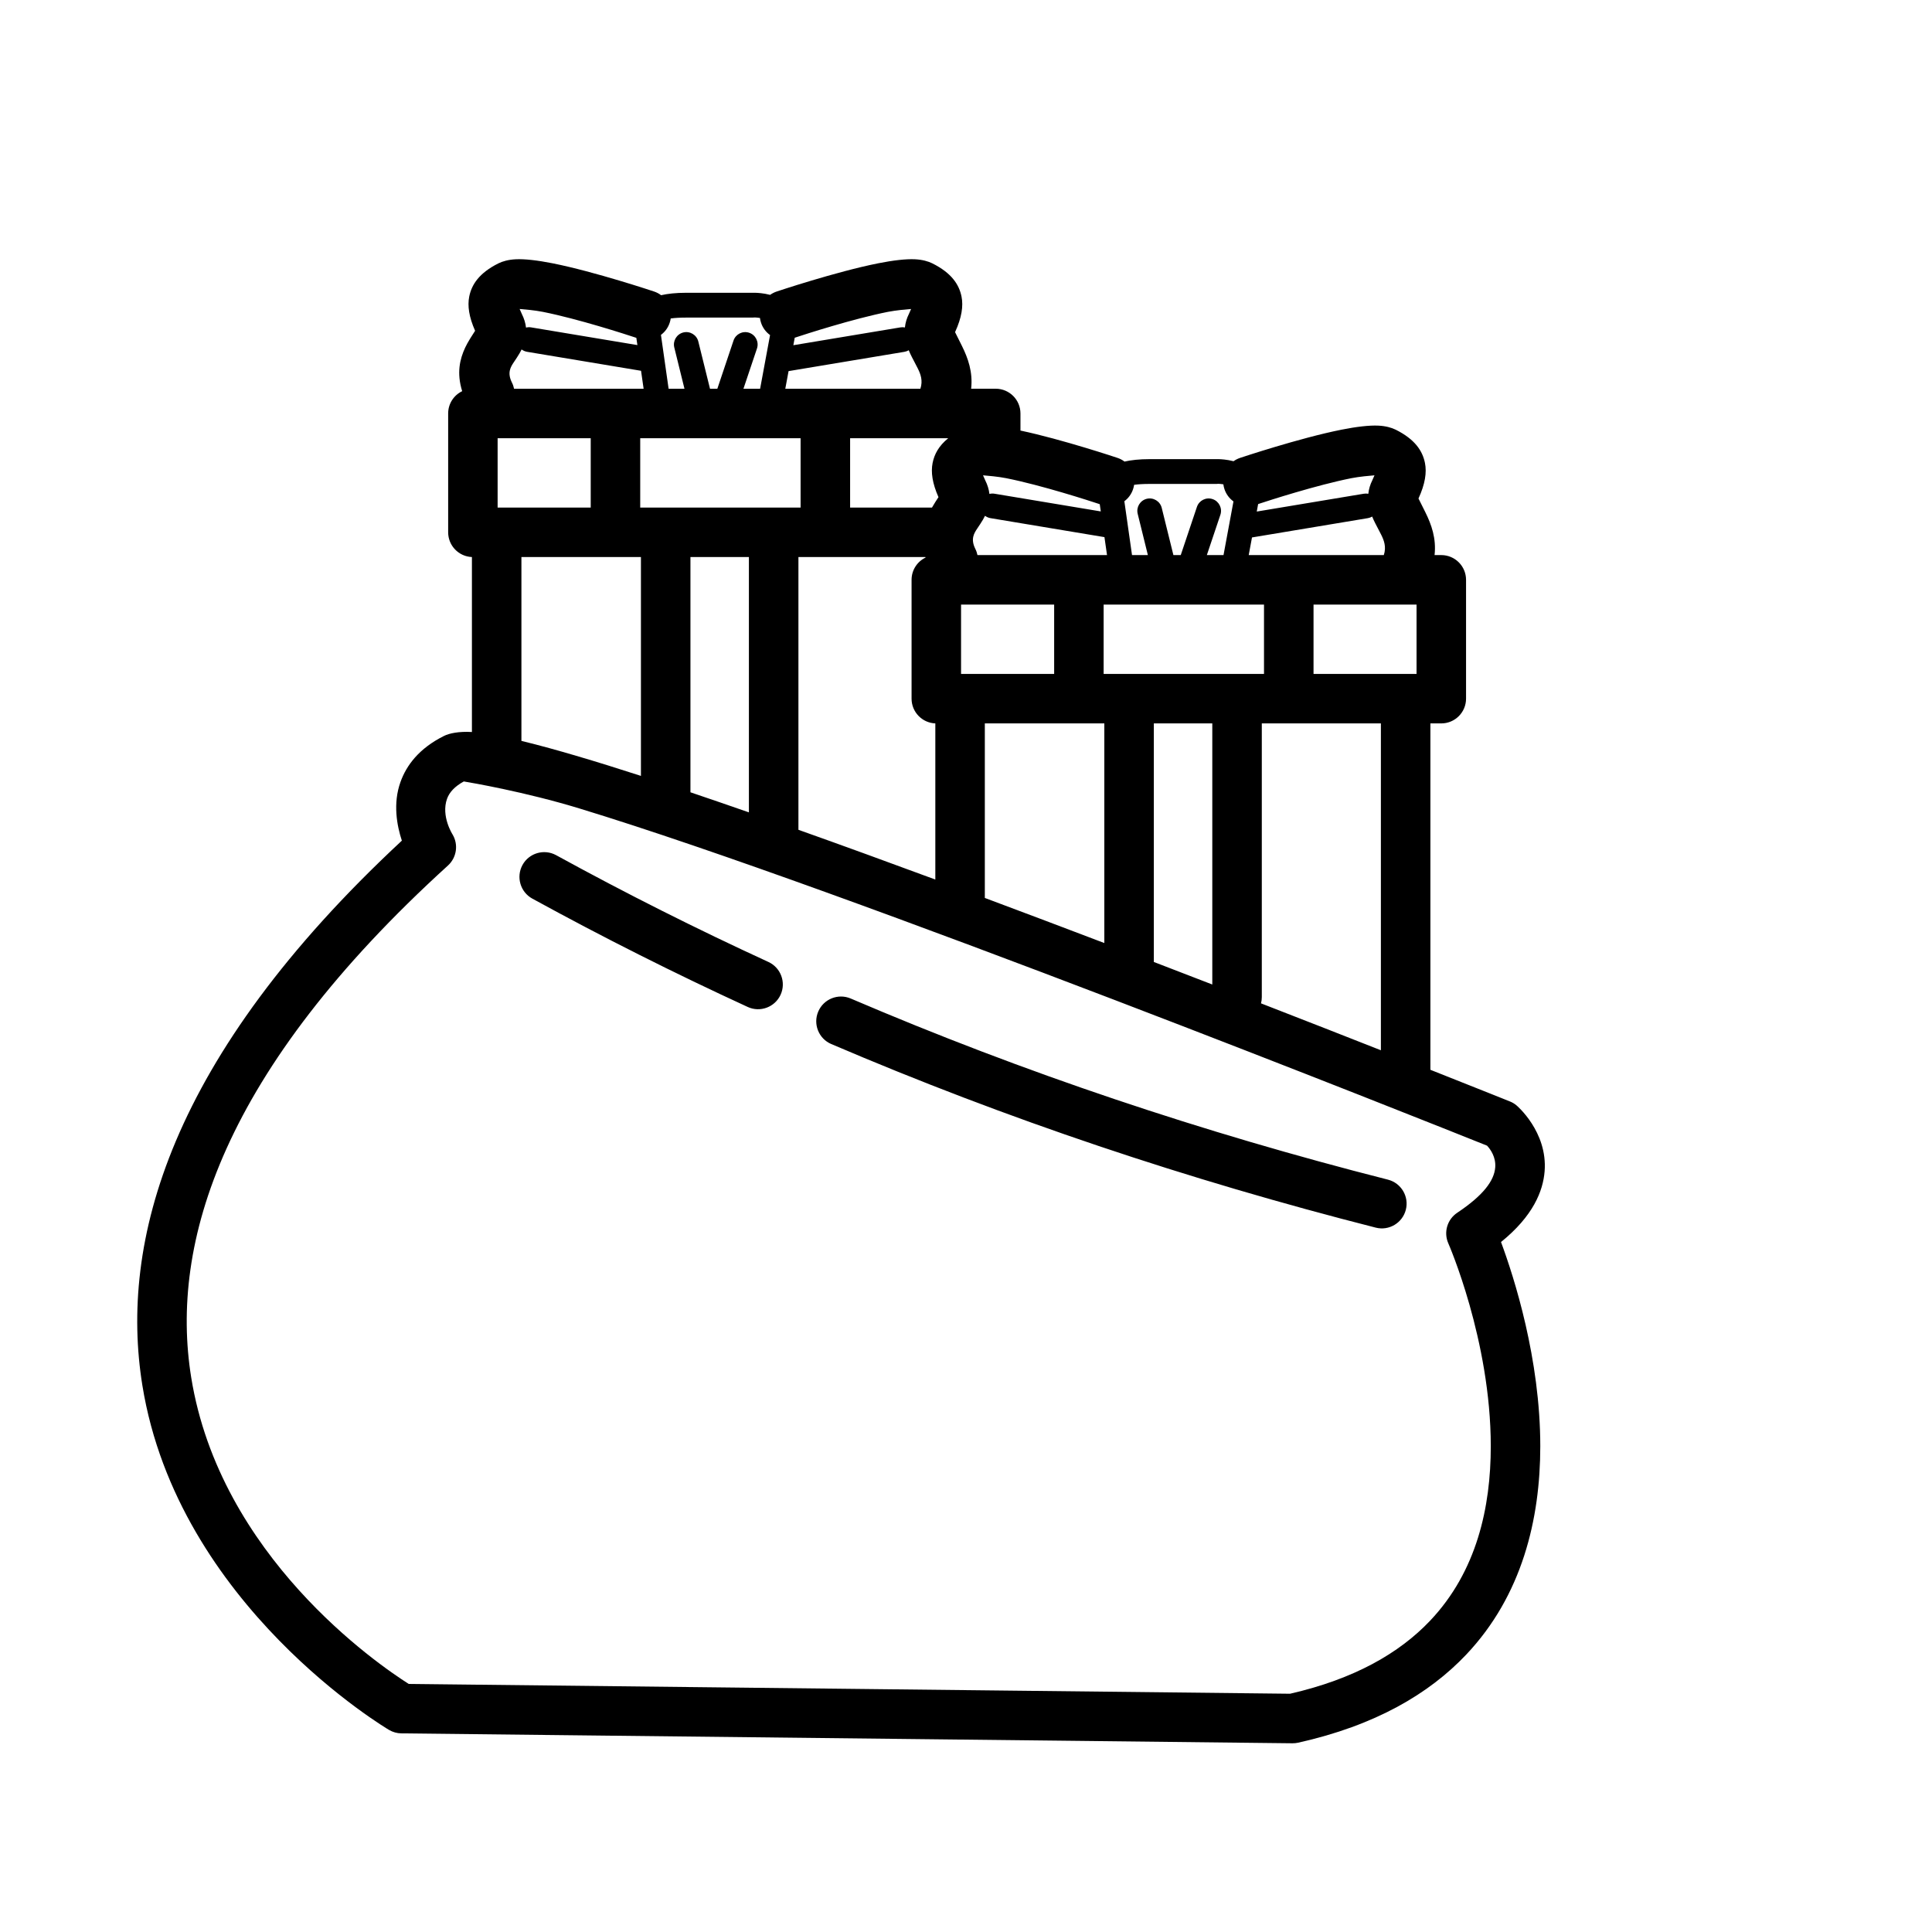 <?xml version="1.0" encoding="UTF-8"?>
<!-- Uploaded to: SVG Repo, www.svgrepo.com, Generator: SVG Repo Mixer Tools -->
<svg fill="#000000" width="800px" height="800px" version="1.1" viewBox="144 144 512 512" xmlns="http://www.w3.org/2000/svg">
 <path d="m348.09 222.14c0.52-0.371 1.102-0.668 1.738-0.883 0 0 15.672-5.25 26.922-7.484 3.914-0.781 7.367-1.18 9.723-1.062 1.977 0.094 3.519 0.543 4.613 1.086 5.102 2.551 7.094 5.621 7.731 8.809 0.504 2.504 0.055 5.559-1.715 9.414l1.812 3.629c1.613 3.25 2.945 6.941 2.449 11.367h6.512c3.621 0 6.559 2.938 6.559 6.559v4.527c11.133 2.356 25.711 7.242 25.711 7.242 0.684 0.227 1.316 0.559 1.859 0.977 1.738-0.395 3.93-0.645 6.684-0.645l18.383 0.008c0.418 0.008 2.031 0.078 3.832 0.543 0.52-0.371 1.102-0.668 1.738-0.883 0 0 15.672-5.25 26.922-7.484 3.914-0.781 7.367-1.18 9.723-1.062 1.977 0.094 3.519 0.543 4.613 1.086 5.102 2.551 7.094 5.621 7.731 8.809 0.504 2.504 0.055 5.559-1.715 9.414l1.812 3.629c1.613 3.25 2.945 6.941 2.449 11.367h1.785c3.621 0 6.559 2.938 6.559 6.559v31.488c0 3.621-2.938 6.559-6.559 6.559h-2.891v91.797c13.16 5.211 21.082 8.391 21.082 8.391 0.629 0.25 1.227 0.605 1.746 1.047 0 0 8.273 6.934 7.445 17.461-0.418 5.258-3.055 11.871-11.555 18.742 3.481 9.391 10.406 30.984 10.406 54.121 0 19.309-4.816 39.582-19.648 55.238-9.816 10.359-24.074 18.773-44.523 23.324-0.496 0.109-0.992 0.156-1.496 0.156l-236.16-2.629c-1.141-0.008-2.258-0.324-3.242-0.898 0 0-55.969-32.875-65.395-91.332-6.102-37.809 6.894-86.797 68.77-144.35-1.324-4.016-2.402-9.855-0.371-15.523 1.582-4.426 4.887-8.902 11.539-12.227 1.395-0.691 3.883-1.234 7.398-1.039v-46.367c-3.504-0.141-6.297-3.023-6.297-6.559v-31.488c0-2.606 1.512-4.848 3.715-5.91-1.504-4.84-0.621-8.5 0.789-11.531 0.66-1.426 1.93-3.402 2.637-4.473-1.637-3.684-2.039-6.629-1.559-9.055 0.637-3.188 2.629-6.258 7.731-8.809 1.094-0.543 2.637-0.992 4.613-1.086 2.356-0.117 5.809 0.285 9.723 1.062 11.25 2.234 26.922 7.484 26.922 7.484 0.684 0.227 1.316 0.559 1.859 0.977 1.738-0.395 3.93-0.645 6.684-0.645l18.383 0.008c0.418 0.008 2.031 0.078 3.832 0.543zm-81.176 128.95c-2.418 1.324-3.824 2.875-4.441 4.59-1.652 4.621 1.457 9.453 1.457 9.453 1.605 2.684 1.094 6.125-1.211 8.234-59.906 54.449-73.785 100.09-68.047 135.67 7.637 47.375 49.383 75.98 57.648 81.223l233.56 2.598c16.957-3.883 28.93-10.715 37.133-19.375 12.375-13.066 16.059-30.102 16.059-46.215 0-28.141-11.258-53.781-11.258-53.781-1.281-2.914-0.285-6.328 2.371-8.094 6.934-4.629 9.793-8.508 10.066-12.02 0.219-2.746-1.281-4.809-2.164-5.762-14.879-5.961-169.38-67.684-240.54-89.363-14.484-4.418-28.812-6.856-30.637-7.156zm97.387 69.59c46.383 19.859 94.52 35.992 144.29 48.656 3.504 0.891 7.078-1.234 7.973-4.746 0.891-3.504-1.234-7.078-4.746-7.973-49.098-12.484-96.598-28.402-142.36-47.996-3.328-1.426-7.188 0.117-8.613 3.449-1.426 3.328 0.117 7.188 3.449 8.613zm145.65 1.652v-86.625h-31.559v72.516c0 0.574-0.07 1.141-0.211 1.676 11.73 4.559 22.492 8.77 31.773 12.43zm-224.89-40.195c18.711 10.258 37.746 19.82 57.098 28.719 3.289 1.512 7.188 0.062 8.699-3.219 1.512-3.289 0.07-7.195-3.219-8.707-19.066-8.762-37.824-18.191-56.262-28.301-3.18-1.738-7.172-0.574-8.91 2.598-1.738 3.18-0.574 7.172 2.598 8.91zm180.21 22.766v-69.195h-15.492v63.227l1.156 0.441c4.723 1.812 9.438 3.629 14.152 5.457l0.18 0.07zm-28.613-10.988v-58.207h-31.668v46.258c10.645 3.977 21.285 7.996 31.668 11.949zm-47.406-102.29h-33.66v72.281c11.699 4.156 23.922 8.613 36.281 13.18v-41.375c-3.504-0.141-6.297-3.023-6.297-6.559v-31.488c0-2.606 1.512-4.848 3.715-5.91-0.016-0.039-0.031-0.086-0.039-0.125zm-46.785 67.66v-67.66h-15.492v62.34c4.984 1.684 10.164 3.465 15.492 5.32zm-60.285-67.66v48.547 0.172l0.156 0.039c4.824 1.172 9.605 2.512 14.367 3.914 5.629 1.652 11.219 3.41 16.801 5.211l0.348 0.117v-58zm141.18 12.594h-24.672v18.375h24.672zm13.113 0v18.375h42.5v-18.375zm55.625 0v18.375h27.301v-18.375zm15.539-23.324c-0.34 0.203-0.715 0.348-1.133 0.418l-30.715 5.117-0.867 4.676h35.801c0.715-2.18 0.047-3.898-0.676-5.359-0.699-1.434-1.465-2.746-2.039-3.992-0.133-0.285-0.262-0.574-0.371-0.859zm-102.6-0.203c-0.164 0.332-0.34 0.668-0.535 1.008-0.441 0.762-0.977 1.551-1.527 2.371-0.836 1.25-1.812 2.762-0.504 5.391 0.27 0.535 0.457 1.086 0.566 1.645h34.336l-0.684-4.762-30.203-5.031c-0.543-0.094-1.031-0.316-1.449-0.621zm63.164-8.344c-1.039-0.164-1.836-0.148-1.836-0.148 0.18 0.031 0.363 0.047 0.543 0.047h-18.23c-1.645 0-3.008 0.078-4.125 0.234-0.062 0.395-0.148 0.789-0.285 1.172-0.441 1.324-1.266 2.41-2.305 3.18l2.031 14.273h4.203l-2.699-10.941c-0.434-1.754 0.637-3.535 2.394-3.977 1.754-0.434 3.543 0.645 3.977 2.402l3.094 12.516h1.945l4.289-12.777c0.574-1.715 2.434-2.637 4.148-2.062s2.644 2.441 2.07 4.156l-3.59 10.684h4.418l2.637-14.227c-1.07-0.77-1.93-1.883-2.379-3.227-0.148-0.434-0.242-0.875-0.301-1.309zm38.414 2.512c0.125-1.219 0.48-2.426 1.078-3.621 0.188-0.387 0.387-0.852 0.559-1.273-1.203 0.094-3.984 0.34-6.141 0.762-9.289 1.852-21.797 5.894-24.695 6.856l-0.363 1.984 28.363-4.723c0.41-0.07 0.812-0.062 1.195 0.016zm-71.172 2.754c-2.707-0.898-15.391-5.016-24.789-6.887-2.156-0.426-4.938-0.668-6.141-0.762 0.172 0.426 0.371 0.891 0.559 1.273 0.637 1.266 1 2.488 1.133 3.66 0.426-0.109 0.891-0.133 1.355-0.055l28.16 4.691zm-40.156-17.477h-26v18.375h21.695c0.598-1.039 1.266-2.078 1.723-2.762-1.637-3.684-2.039-6.629-1.559-9.055 0.457-2.289 1.621-4.527 4.141-6.559zm-39.125 0h-42.5v18.375h42.5zm-55.617 18.375v-18.375h-24.672v18.375zm-18.316-41.902c-0.164 0.332-0.34 0.668-0.535 1.008-0.441 0.762-0.977 1.551-1.527 2.371-0.836 1.25-1.812 2.762-0.504 5.391 0.27 0.535 0.457 1.086 0.566 1.645h34.336l-0.684-4.762-30.203-5.031c-0.543-0.094-1.031-0.316-1.449-0.621zm63.164-8.344c-1.039-0.164-1.836-0.148-1.836-0.148 0.18 0.031 0.363 0.047 0.543 0.047h-18.23c-1.645 0-3.008 0.078-4.125 0.234-0.062 0.395-0.148 0.789-0.285 1.172-0.441 1.324-1.266 2.41-2.305 3.18l2.031 14.273h4.203l-2.699-10.941c-0.434-1.754 0.637-3.535 2.394-3.977 1.754-0.434 3.543 0.645 3.977 2.402l3.094 12.516h1.945l4.289-12.777c0.574-1.715 2.434-2.637 4.148-2.062 1.715 0.574 2.644 2.441 2.07 4.156l-3.59 10.684h4.418l2.637-14.227c-1.07-0.77-1.93-1.883-2.379-3.227-0.148-0.434-0.242-0.875-0.301-1.309zm39.43 8.551c-0.34 0.203-0.715 0.348-1.133 0.418l-30.715 5.117-0.867 4.676h35.801c0.715-2.18 0.047-3.898-0.676-5.359-0.699-1.434-1.465-2.746-2.039-3.992-0.133-0.285-0.262-0.574-0.371-0.859zm-1.016-6.039c0.125-1.219 0.48-2.426 1.078-3.621 0.188-0.387 0.387-0.852 0.559-1.273-1.203 0.094-3.984 0.34-6.141 0.762-9.289 1.852-21.797 5.894-24.695 6.856l-0.363 1.984 28.363-4.723c0.41-0.07 0.812-0.062 1.195 0.016zm-71.172 2.754c-2.707-0.898-15.391-5.016-24.789-6.887-2.156-0.426-4.938-0.668-6.141-0.762 0.172 0.426 0.371 0.891 0.559 1.273 0.637 1.266 1 2.488 1.133 3.66 0.426-0.109 0.891-0.133 1.355-0.055l28.16 4.691z" fill-rule="evenodd"/>
</svg>